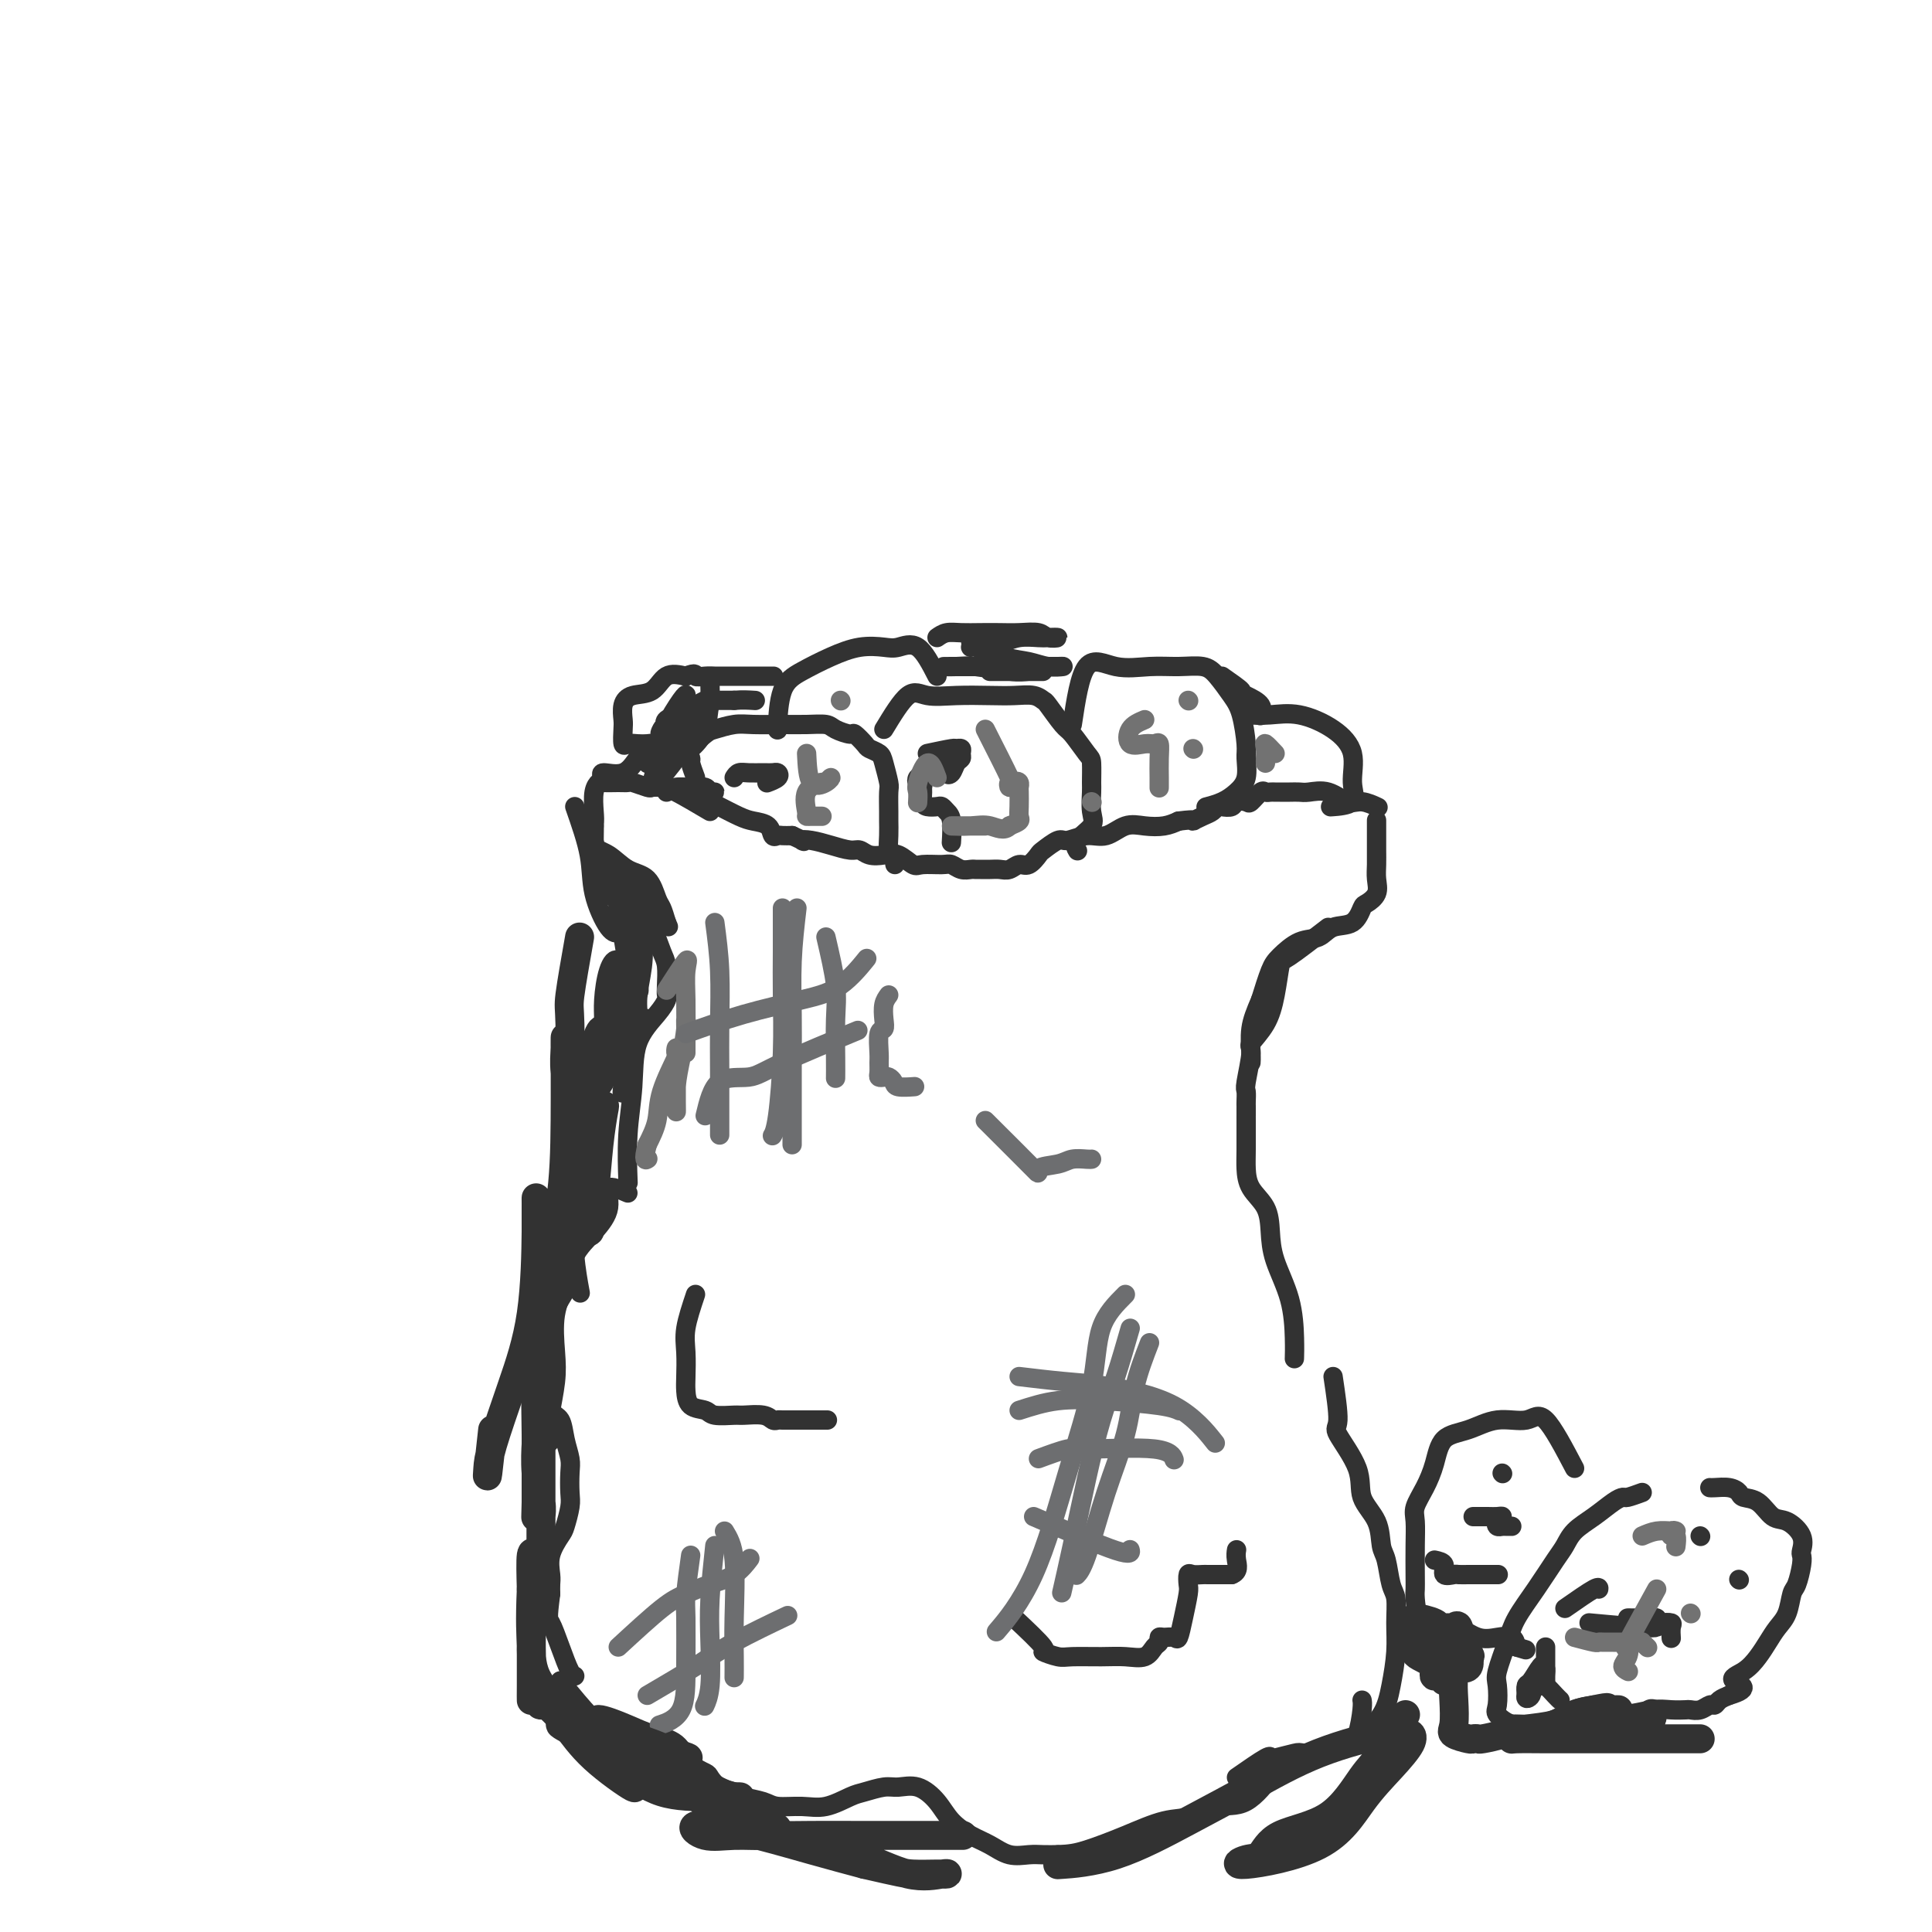 <svg viewBox='0 0 400 400' version='1.1' xmlns='http://www.w3.org/2000/svg' xmlns:xlink='http://www.w3.org/1999/xlink'><g fill='none' stroke='rgb(50,50,50)' stroke-width='4' stroke-linecap='round' stroke-linejoin='round'><path d='M138,164c0.591,-0.431 1.182,-0.862 2,-1c0.818,-0.138 1.862,0.015 3,0c1.138,-0.015 2.371,-0.200 3,0c0.629,0.200 0.656,0.786 1,1c0.344,0.214 1.006,0.058 1,0c-0.006,-0.058 -0.681,-0.017 -1,0c-0.319,0.017 -0.282,0.012 -1,0c-0.718,-0.012 -2.192,-0.029 -3,0c-0.808,0.029 -0.950,0.106 -1,0c-0.050,-0.106 -0.009,-0.393 1,0c1.009,0.393 2.985,1.466 4,2c1.015,0.534 1.070,0.529 2,1c0.930,0.471 2.736,1.419 4,2c1.264,0.581 1.987,0.797 3,1c1.013,0.203 2.316,0.394 3,1c0.684,0.606 0.750,1.626 1,2c0.250,0.374 0.683,0.101 1,0c0.317,-0.101 0.519,-0.029 1,0c0.481,0.029 1.240,0.014 2,0'/><path d='M164,173c3.630,1.630 2.204,1.206 2,1c-0.204,-0.206 0.812,-0.195 2,0c1.188,0.195 2.548,0.575 4,1c1.452,0.425 2.996,0.897 4,1c1.004,0.103 1.466,-0.161 2,0c0.534,0.161 1.138,0.747 2,1c0.862,0.253 1.982,0.173 3,0c1.018,-0.173 1.935,-0.440 3,0c1.065,0.440 2.277,1.586 3,2c0.723,0.414 0.957,0.097 2,0c1.043,-0.097 2.896,0.027 4,0c1.104,-0.027 1.461,-0.203 2,0c0.539,0.203 1.261,0.787 2,1c0.739,0.213 1.496,0.057 2,0c0.504,-0.057 0.754,-0.014 1,0c0.246,0.014 0.489,-0.001 1,0c0.511,0.001 1.291,0.016 2,0c0.709,-0.016 1.346,-0.064 2,0c0.654,0.064 1.325,0.240 2,0c0.675,-0.240 1.354,-0.895 2,-1c0.646,-0.105 1.260,0.341 2,0c0.740,-0.341 1.608,-1.469 2,-2c0.392,-0.531 0.309,-0.466 1,-1c0.691,-0.534 2.155,-1.667 3,-2c0.845,-0.333 1.072,0.135 2,0c0.928,-0.135 2.559,-0.873 4,-1c1.441,-0.127 2.693,0.355 4,0c1.307,-0.355 2.670,-1.549 4,-2c1.330,-0.451 2.627,-0.160 4,0c1.373,0.160 2.821,0.189 4,0c1.179,-0.189 2.090,-0.594 3,-1'/><path d='M244,170c4.454,-0.570 3.090,0.005 3,0c-0.090,-0.005 1.093,-0.589 2,-1c0.907,-0.411 1.537,-0.650 2,-1c0.463,-0.350 0.758,-0.812 1,-1c0.242,-0.188 0.431,-0.101 1,0c0.569,0.101 1.518,0.216 2,0c0.482,-0.216 0.496,-0.762 1,-1c0.504,-0.238 1.497,-0.169 2,0c0.503,0.169 0.516,0.438 1,0c0.484,-0.438 1.438,-1.581 2,-2c0.562,-0.419 0.731,-0.112 1,0c0.269,0.112 0.639,0.030 1,0c0.361,-0.030 0.714,-0.007 1,0c0.286,0.007 0.505,-0.000 1,0c0.495,0.000 1.266,0.008 2,0c0.734,-0.008 1.431,-0.031 2,0c0.569,0.031 1.011,0.117 2,0c0.989,-0.117 2.525,-0.437 4,0c1.475,0.437 2.890,1.633 4,2c1.110,0.367 1.914,-0.093 3,0c1.086,0.093 2.453,0.741 3,1c0.547,0.259 0.273,0.130 0,0'/><path d='M147,168c-2.678,-1.580 -5.355,-3.159 -7,-4c-1.645,-0.841 -2.257,-0.943 -3,-1c-0.743,-0.057 -1.615,-0.068 -2,0c-0.385,0.068 -0.282,0.215 -1,0c-0.718,-0.215 -2.258,-0.791 -3,-1c-0.742,-0.209 -0.686,-0.052 -1,0c-0.314,0.052 -0.998,-0.001 -2,0c-1.002,0.001 -2.320,0.057 -3,0c-0.680,-0.057 -0.720,-0.226 -1,0c-0.280,0.226 -0.799,0.846 -1,2c-0.201,1.154 -0.085,2.841 0,4c0.085,1.159 0.137,1.789 0,3c-0.137,1.211 -0.465,3.004 0,4c0.465,0.996 1.721,1.197 3,2c1.279,0.803 2.580,2.210 4,3c1.420,0.790 2.958,0.964 4,2c1.042,1.036 1.588,2.933 2,4c0.412,1.067 0.689,1.305 1,2c0.311,0.695 0.655,1.848 1,3'/><path d='M138,191c0.667,1.500 0.333,0.750 0,0'/><path d='M126,181c1.005,0.508 2.010,1.016 3,2c0.990,0.984 1.964,2.445 3,4c1.036,1.555 2.134,3.205 3,5c0.866,1.795 1.501,3.737 2,5c0.499,1.263 0.862,1.848 1,3c0.138,1.152 0.051,2.870 0,4c-0.051,1.130 -0.065,1.670 0,2c0.065,0.330 0.210,0.449 0,1c-0.210,0.551 -0.774,1.532 -2,3c-1.226,1.468 -3.113,3.421 -4,6c-0.887,2.579 -0.774,5.784 -1,9c-0.226,3.216 -0.792,6.443 -1,10c-0.208,3.557 -0.060,7.445 0,9c0.060,1.555 0.030,0.778 0,0'/><path d='M285,179c-0.000,-4.072 -0.001,-8.144 0,-9c0.001,-0.856 0.002,1.503 0,3c-0.002,1.497 -0.007,2.132 0,3c0.007,0.868 0.027,1.971 0,3c-0.027,1.029 -0.102,1.985 0,3c0.102,1.015 0.382,2.088 0,3c-0.382,0.912 -1.427,1.663 -2,2c-0.573,0.337 -0.673,0.259 -1,1c-0.327,0.741 -0.882,2.299 -2,3c-1.118,0.701 -2.799,0.545 -4,1c-1.201,0.455 -1.921,1.523 -3,2c-1.079,0.477 -2.516,0.365 -4,1c-1.484,0.635 -3.015,2.017 -4,3c-0.985,0.983 -1.424,1.567 -2,3c-0.576,1.433 -1.288,3.717 -2,6'/><path d='M261,207c-1.072,2.480 -1.751,4.180 -2,6c-0.249,1.820 -0.067,3.759 0,5c0.067,1.241 0.019,1.783 0,2c-0.019,0.217 -0.010,0.108 0,0'/><path d='M275,192c-3.175,2.451 -6.351,4.902 -8,6c-1.649,1.098 -1.772,0.842 -2,2c-0.228,1.158 -0.562,3.729 -1,6c-0.438,2.271 -0.979,4.243 -2,6c-1.021,1.757 -2.522,3.301 -3,4c-0.478,0.699 0.068,0.555 0,2c-0.068,1.445 -0.750,4.481 -1,6c-0.250,1.519 -0.067,1.521 0,2c0.067,0.479 0.018,1.433 0,2c-0.018,0.567 -0.005,0.746 0,1c0.005,0.254 0.001,0.584 0,1c-0.001,0.416 0.001,0.918 0,1c-0.001,0.082 -0.004,-0.258 0,1c0.004,1.258 0.015,4.113 0,6c-0.015,1.887 -0.056,2.805 0,4c0.056,1.195 0.207,2.665 1,4c0.793,1.335 2.226,2.534 3,4c0.774,1.466 0.887,3.199 1,5c0.113,1.801 0.226,3.670 1,6c0.774,2.330 2.207,5.119 3,8c0.793,2.881 0.944,5.853 1,8c0.056,2.147 0.016,3.471 0,4c-0.016,0.529 -0.008,0.265 0,0'/><path d='M130,247c-1.750,-0.755 -3.501,-1.511 -4,-1c-0.499,0.511 0.253,2.288 0,4c-0.253,1.712 -1.512,3.359 -3,5c-1.488,1.641 -3.207,3.274 -4,5c-0.793,1.726 -0.661,3.544 -1,5c-0.339,1.456 -1.149,2.551 -2,4c-0.851,1.449 -1.745,3.253 -2,5c-0.255,1.747 0.127,3.439 0,5c-0.127,1.561 -0.764,2.993 -1,4c-0.236,1.007 -0.070,1.591 0,2c0.070,0.409 0.046,0.643 0,1c-0.046,0.357 -0.114,0.837 0,2c0.114,1.163 0.409,3.009 1,4c0.591,0.991 1.479,1.126 2,2c0.521,0.874 0.676,2.487 1,4c0.324,1.513 0.815,2.927 1,4c0.185,1.073 0.062,1.805 0,3c-0.062,1.195 -0.063,2.854 0,4c0.063,1.146 0.189,1.781 0,3c-0.189,1.219 -0.692,3.022 -1,4c-0.308,0.978 -0.422,1.129 -1,2c-0.578,0.871 -1.619,2.460 -2,4c-0.381,1.540 -0.103,3.030 0,4c0.103,0.970 0.029,1.420 0,2c-0.029,0.580 -0.015,1.290 0,2'/><path d='M114,330c-0.712,5.464 -0.492,5.124 0,6c0.492,0.876 1.256,2.967 2,5c0.744,2.033 1.470,4.009 2,5c0.530,0.991 0.866,0.997 1,1c0.134,0.003 0.067,0.001 0,0'/><path d='M116,348c2.460,3.005 4.921,6.011 6,7c1.079,0.989 0.777,-0.037 2,0c1.223,0.037 3.970,1.138 6,2c2.030,0.862 3.341,1.487 5,2c1.659,0.513 3.665,0.915 5,2c1.335,1.085 2.000,2.854 3,4c1.000,1.146 2.335,1.669 3,2c0.665,0.331 0.661,0.470 1,1c0.339,0.530 1.023,1.452 2,2c0.977,0.548 2.249,0.721 3,1c0.751,0.279 0.982,0.665 2,1c1.018,0.335 2.822,0.619 4,1c1.178,0.381 1.731,0.860 3,1c1.269,0.140 3.253,-0.057 5,0c1.747,0.057 3.257,0.370 5,0c1.743,-0.370 3.718,-1.422 5,-2c1.282,-0.578 1.869,-0.683 3,-1c1.131,-0.317 2.805,-0.847 4,-1c1.195,-0.153 1.912,0.070 3,0c1.088,-0.070 2.549,-0.434 4,0c1.451,0.434 2.894,1.665 4,3c1.106,1.335 1.874,2.774 3,4c1.126,1.226 2.608,2.237 4,3c1.392,0.763 2.693,1.276 4,2c1.307,0.724 2.618,1.658 4,2c1.382,0.342 2.834,0.092 4,0c1.166,-0.092 2.048,-0.026 3,0c0.952,0.026 1.976,0.013 3,0'/><path d='M219,384c2.529,-0.091 3.851,-0.320 6,-1c2.149,-0.680 5.126,-1.813 8,-3c2.874,-1.187 5.647,-2.428 8,-3c2.353,-0.572 4.288,-0.477 6,-1c1.712,-0.523 3.201,-1.666 5,-2c1.799,-0.334 3.907,0.141 6,-1c2.093,-1.141 4.169,-3.897 5,-5c0.831,-1.103 0.415,-0.551 0,0'/><path d='M276,285c0.542,3.636 1.084,7.272 1,9c-0.084,1.728 -0.794,1.548 0,3c0.794,1.452 3.091,4.536 4,7c0.909,2.464 0.428,4.309 1,6c0.572,1.691 2.195,3.227 3,5c0.805,1.773 0.790,3.782 1,5c0.210,1.218 0.646,1.646 1,3c0.354,1.354 0.628,3.634 1,5c0.372,1.366 0.842,1.817 1,3c0.158,1.183 0.005,3.098 0,5c-0.005,1.902 0.139,3.792 0,6c-0.139,2.208 -0.559,4.735 -1,7c-0.441,2.265 -0.902,4.267 -2,6c-1.098,1.733 -2.834,3.197 -4,4c-1.166,0.803 -1.762,0.944 -2,1c-0.238,0.056 -0.119,0.028 0,0'/><path d='M340,309c-1.191,0.434 -2.381,0.867 -3,1c-0.619,0.133 -0.666,-0.036 -1,0c-0.334,0.036 -0.956,0.275 -2,1c-1.044,0.725 -2.512,1.935 -4,3c-1.488,1.065 -2.997,1.985 -4,3c-1.003,1.015 -1.500,2.124 -2,3c-0.500,0.876 -1.003,1.520 -2,3c-0.997,1.480 -2.488,3.798 -4,6c-1.512,2.202 -3.046,4.288 -4,6c-0.954,1.712 -1.330,3.049 -2,5c-0.670,1.951 -1.635,4.516 -2,6c-0.365,1.484 -0.129,1.886 0,3c0.129,1.114 0.153,2.939 0,4c-0.153,1.061 -0.482,1.358 0,2c0.482,0.642 1.775,1.628 3,2c1.225,0.372 2.380,0.129 4,0c1.620,-0.129 3.703,-0.143 5,0c1.297,0.143 1.806,0.445 3,0c1.194,-0.445 3.073,-1.636 5,-2c1.927,-0.364 3.902,0.098 6,0c2.098,-0.098 4.319,-0.757 6,-1c1.681,-0.243 2.821,-0.069 4,0c1.179,0.069 2.396,0.033 3,0c0.604,-0.033 0.595,-0.064 1,0c0.405,0.064 1.225,0.224 2,0c0.775,-0.224 1.507,-0.833 2,-1c0.493,-0.167 0.748,0.109 1,0c0.252,-0.109 0.501,-0.603 1,-1c0.499,-0.397 1.250,-0.699 2,-1'/><path d='M358,351c5.252,-1.525 1.882,-2.337 1,-3c-0.882,-0.663 0.723,-1.176 2,-2c1.277,-0.824 2.226,-1.958 3,-3c0.774,-1.042 1.373,-1.992 2,-3c0.627,-1.008 1.282,-2.073 2,-3c0.718,-0.927 1.499,-1.716 2,-3c0.501,-1.284 0.722,-3.064 1,-4c0.278,-0.936 0.613,-1.030 1,-2c0.387,-0.970 0.827,-2.817 1,-4c0.173,-1.183 0.080,-1.701 0,-2c-0.080,-0.299 -0.145,-0.378 0,-1c0.145,-0.622 0.501,-1.788 0,-3c-0.501,-1.212 -1.860,-2.471 -3,-3c-1.140,-0.529 -2.062,-0.328 -3,-1c-0.938,-0.672 -1.894,-2.219 -3,-3c-1.106,-0.781 -2.363,-0.798 -3,-1c-0.637,-0.202 -0.654,-0.590 -1,-1c-0.346,-0.410 -1.021,-0.842 -2,-1c-0.979,-0.158 -2.264,-0.043 -3,0c-0.736,0.043 -0.925,0.012 -1,0c-0.075,-0.012 -0.038,-0.006 0,0'/><path d='M326,304c-2.226,-4.241 -4.452,-8.481 -6,-10c-1.548,-1.519 -2.417,-0.315 -4,0c-1.583,0.315 -3.880,-0.258 -6,0c-2.120,0.258 -4.064,1.346 -6,2c-1.936,0.654 -3.864,0.873 -5,2c-1.136,1.127 -1.481,3.163 -2,5c-0.519,1.837 -1.211,3.475 -2,5c-0.789,1.525 -1.675,2.937 -2,4c-0.325,1.063 -0.087,1.777 0,3c0.087,1.223 0.025,2.955 0,5c-0.025,2.045 -0.012,4.403 0,6c0.012,1.597 0.024,2.432 0,3c-0.024,0.568 -0.083,0.868 0,2c0.083,1.132 0.307,3.095 1,4c0.693,0.905 1.854,0.751 3,1c1.146,0.249 2.275,0.903 3,1c0.725,0.097 1.045,-0.361 2,0c0.955,0.361 2.545,1.540 4,2c1.455,0.460 2.776,0.201 4,0c1.224,-0.201 2.350,-0.343 3,0c0.650,0.343 0.825,1.172 1,2'/><path d='M314,341c3.333,1.000 1.667,0.500 0,0'/><path d='M324,333c2.422,-1.689 4.844,-3.378 6,-4c1.156,-0.622 1.044,-0.178 1,0c-0.044,0.178 -0.022,0.089 0,0'/><path d='M329,336c5.497,0.506 10.993,1.011 13,1c2.007,-0.011 0.523,-0.539 0,-1c-0.523,-0.461 -0.085,-0.856 0,-1c0.085,-0.144 -0.182,-0.039 -1,0c-0.818,0.039 -2.188,0.010 -3,0c-0.812,-0.010 -1.065,-0.003 -1,0c0.065,0.003 0.447,0.001 1,0c0.553,-0.001 1.276,-0.000 2,0'/><path d='M340,335c-0.206,-0.293 0.278,-0.027 1,0c0.722,0.027 1.682,-0.187 2,0c0.318,0.187 -0.006,0.776 0,1c0.006,0.224 0.341,0.085 1,0c0.659,-0.085 1.640,-0.116 2,0c0.360,0.116 0.097,0.377 0,1c-0.097,0.623 -0.028,1.606 0,2c0.028,0.394 0.014,0.197 0,0'/><path d='M320,346c0.000,0.997 0.000,1.994 0,2c-0.000,0.006 -0.000,-0.980 0,-2c0.000,-1.020 0.000,-2.075 0,-3c-0.000,-0.925 -0.000,-1.721 0,-2c0.000,-0.279 0.000,-0.039 0,1c-0.000,1.039 -0.000,2.879 0,4c0.000,1.121 0.001,1.523 0,2c-0.001,0.477 -0.002,1.029 0,1c0.002,-0.029 0.008,-0.638 0,-1c-0.008,-0.362 -0.030,-0.477 0,-1c0.030,-0.523 0.113,-1.455 0,-2c-0.113,-0.545 -0.422,-0.703 -1,0c-0.578,0.703 -1.425,2.266 -2,3c-0.575,0.734 -0.879,0.638 -1,1c-0.121,0.362 -0.061,1.181 0,2'/><path d='M316,351c-0.380,1.049 0.671,0.672 1,0c0.329,-0.672 -0.063,-1.638 0,-2c0.063,-0.362 0.581,-0.122 1,0c0.419,0.122 0.739,0.124 1,0c0.261,-0.124 0.462,-0.373 1,0c0.538,0.373 1.414,1.370 2,2c0.586,0.630 0.882,0.894 1,1c0.118,0.106 0.059,0.053 0,0'/><path d='M297,323c0.902,0.196 1.804,0.392 2,1c0.196,0.608 -0.313,1.627 0,2c0.313,0.373 1.448,0.100 2,0c0.552,-0.100 0.522,-0.027 1,0c0.478,0.027 1.466,0.007 2,0c0.534,-0.007 0.616,-0.002 1,0c0.384,0.002 1.071,0.001 1,0c-0.071,-0.001 -0.901,-0.000 -1,0c-0.099,0.000 0.534,0.000 1,0c0.466,-0.000 0.764,-0.000 1,0c0.236,0.000 0.410,0.000 1,0c0.590,-0.000 1.597,-0.000 2,0c0.403,0.000 0.201,0.000 0,0'/><path d='M311,305c0.000,0.000 0.100,0.100 0.1,0.1'/><path d='M305,314c1.079,-0.006 2.159,-0.012 3,0c0.841,0.012 1.444,0.042 2,0c0.556,-0.042 1.066,-0.155 1,0c-0.066,0.155 -0.708,0.577 -1,1c-0.292,0.423 -0.236,0.845 0,1c0.236,0.155 0.651,0.041 1,0c0.349,-0.041 0.632,-0.011 1,0c0.368,0.011 0.819,0.003 1,0c0.181,-0.003 0.090,-0.002 0,0'/><path d='M352,318c0.000,0.000 0.100,0.100 0.1,0.1'/><path d='M360,327c0.000,0.000 0.100,0.100 0.1,0.1'/><path d='M144,161c-0.445,-1.193 -0.889,-2.385 -1,-3c-0.111,-0.615 0.112,-0.652 0,-1c-0.112,-0.348 -0.560,-1.007 0,-2c0.560,-0.993 2.126,-2.319 3,-3c0.874,-0.681 1.054,-0.718 2,-1c0.946,-0.282 2.656,-0.808 4,-1c1.344,-0.192 2.323,-0.049 4,0c1.677,0.049 4.054,0.003 6,0c1.946,-0.003 3.462,0.036 5,0c1.538,-0.036 3.099,-0.146 4,0c0.901,0.146 1.144,0.550 2,1c0.856,0.450 2.327,0.946 3,1c0.673,0.054 0.547,-0.336 1,0c0.453,0.336 1.484,1.396 2,2c0.516,0.604 0.516,0.750 1,1c0.484,0.250 1.450,0.602 2,1c0.550,0.398 0.683,0.840 1,2c0.317,1.160 0.817,3.037 1,4c0.183,0.963 0.048,1.011 0,2c-0.048,0.989 -0.010,2.920 0,4c0.010,1.080 -0.008,1.310 0,2c0.008,0.690 0.041,1.840 0,3c-0.041,1.160 -0.154,2.332 0,3c0.154,0.668 0.577,0.834 1,1'/><path d='M185,177c0.500,3.500 0.250,1.750 0,0'/><path d='M183,151c1.794,-2.958 3.589,-5.917 5,-7c1.411,-1.083 2.440,-0.291 4,0c1.560,0.291 3.651,0.082 6,0c2.349,-0.082 4.956,-0.036 7,0c2.044,0.036 3.524,0.062 5,0c1.476,-0.062 2.946,-0.213 4,0c1.054,0.213 1.690,0.789 2,1c0.310,0.211 0.293,0.057 1,1c0.707,0.943 2.137,2.985 3,4c0.863,1.015 1.160,1.004 2,2c0.840,0.996 2.224,2.997 3,4c0.776,1.003 0.943,1.006 1,2c0.057,0.994 0.004,2.980 0,4c-0.004,1.020 0.041,1.076 0,2c-0.041,0.924 -0.168,2.717 0,4c0.168,1.283 0.633,2.055 0,3c-0.633,0.945 -2.363,2.062 -3,3c-0.637,0.938 -0.182,1.697 0,2c0.182,0.303 0.091,0.152 0,0'/><path d='M222,150c0.762,-5.072 1.523,-10.145 3,-12c1.477,-1.855 3.669,-0.493 6,0c2.331,0.493 4.802,0.116 7,0c2.198,-0.116 4.122,0.027 6,0c1.878,-0.027 3.708,-0.225 5,0c1.292,0.225 2.044,0.874 3,2c0.956,1.126 2.114,2.731 3,4c0.886,1.269 1.500,2.202 2,4c0.500,1.798 0.886,4.460 1,6c0.114,1.540 -0.043,1.957 0,3c0.043,1.043 0.288,2.710 0,4c-0.288,1.290 -1.108,2.201 -2,3c-0.892,0.799 -1.856,1.484 -3,2c-1.144,0.516 -2.470,0.862 -3,1c-0.530,0.138 -0.265,0.069 0,0'/><path d='M134,158c0.000,0.000 0.100,0.100 0.1,0.1'/><path d='M258,148c1.613,0.061 3.226,0.123 5,0c1.774,-0.123 3.709,-0.429 6,0c2.291,0.429 4.939,1.593 7,3c2.061,1.407 3.536,3.057 4,5c0.464,1.943 -0.082,4.181 0,6c0.082,1.819 0.791,3.221 0,4c-0.791,0.779 -3.083,0.937 -4,1c-0.917,0.063 -0.458,0.032 0,0'/><path d='M194,140c-1.298,-2.533 -2.596,-5.066 -4,-6c-1.404,-0.934 -2.913,-0.269 -4,0c-1.087,0.269 -1.752,0.143 -3,0c-1.248,-0.143 -3.081,-0.304 -5,0c-1.919,0.304 -3.926,1.073 -6,2c-2.074,0.927 -4.216,2.014 -6,3c-1.784,0.986 -3.210,1.873 -4,4c-0.790,2.127 -0.943,5.496 -1,7c-0.057,1.504 -0.016,1.144 0,1c0.016,-0.144 0.008,-0.072 0,0'/><path d='M125,161c-0.376,-0.500 -0.751,-0.999 0,-1c0.751,-0.001 2.630,0.497 4,0c1.370,-0.497 2.232,-1.989 3,-3c0.768,-1.011 1.443,-1.539 2,-2c0.557,-0.461 0.997,-0.853 1,-1c0.003,-0.147 -0.430,-0.049 -1,0c-0.570,0.049 -1.277,0.050 -2,0c-0.723,-0.050 -1.463,-0.152 -2,0c-0.537,0.152 -0.872,0.559 -1,0c-0.128,-0.559 -0.050,-2.084 0,-3c0.050,-0.916 0.070,-1.223 0,-2c-0.070,-0.777 -0.232,-2.023 0,-3c0.232,-0.977 0.856,-1.685 2,-2c1.144,-0.315 2.808,-0.239 4,-1c1.192,-0.761 1.912,-2.360 3,-3c1.088,-0.640 2.544,-0.320 4,0'/><path d='M142,140c2.374,-0.928 1.810,-0.249 2,0c0.190,0.249 1.136,0.067 2,0c0.864,-0.067 1.646,-0.018 2,0c0.354,0.018 0.280,0.005 1,0c0.720,-0.005 2.234,-0.001 3,0c0.766,0.001 0.785,0.000 1,0c0.215,-0.000 0.625,-0.000 1,0c0.375,0.000 0.714,0.000 1,0c0.286,-0.000 0.520,-0.000 1,0c0.480,0.000 1.206,0.000 2,0c0.794,-0.000 1.655,-0.000 2,0c0.345,0.000 0.172,0.000 0,0'/><path d='M147,142c0.056,1.486 0.111,2.971 -1,4c-1.111,1.029 -3.389,1.600 -5,2c-1.611,0.400 -2.555,0.629 -3,1c-0.445,0.371 -0.393,0.885 0,1c0.393,0.115 1.125,-0.168 2,0c0.875,0.168 1.893,0.786 3,0c1.107,-0.786 2.304,-2.978 3,-4c0.696,-1.022 0.891,-0.874 1,-1c0.109,-0.126 0.131,-0.525 -1,0c-1.131,0.525 -3.417,1.974 -5,3c-1.583,1.026 -2.464,1.627 -3,2c-0.536,0.373 -0.728,0.516 -1,1c-0.272,0.484 -0.625,1.309 0,1c0.625,-0.309 2.230,-1.753 3,-3c0.770,-1.247 0.707,-2.297 1,-3c0.293,-0.703 0.941,-1.058 1,-1c0.059,0.058 -0.470,0.529 -1,1'/><path d='M141,146c-0.216,0.206 -2.257,2.722 -3,4c-0.743,1.278 -0.189,1.320 0,2c0.189,0.680 0.013,1.999 0,2c-0.013,0.001 0.137,-1.316 0,-2c-0.137,-0.684 -0.560,-0.737 0,-2c0.560,-1.263 2.102,-3.737 3,-5c0.898,-1.263 1.151,-1.315 1,-1c-0.151,0.315 -0.706,0.998 -1,2c-0.294,1.002 -0.328,2.322 -1,4c-0.672,1.678 -1.984,3.715 -3,6c-1.016,2.285 -1.737,4.818 -2,6c-0.263,1.182 -0.067,1.012 0,1c0.067,-0.012 0.004,0.132 1,-1c0.996,-1.132 3.052,-3.540 4,-5c0.948,-1.460 0.790,-1.971 1,-3c0.210,-1.029 0.789,-2.574 1,-3c0.211,-0.426 0.053,0.268 0,1c-0.053,0.732 -0.002,1.503 0,2c0.002,0.497 -0.045,0.722 0,1c0.045,0.278 0.182,0.610 1,0c0.818,-0.610 2.316,-2.164 3,-4c0.684,-1.836 0.555,-3.956 1,-5c0.445,-1.044 1.466,-1.012 2,-1c0.534,0.012 0.581,0.003 1,0c0.419,-0.003 1.209,-0.002 2,0'/><path d='M152,145c1.667,-0.156 3.333,-0.044 4,0c0.667,0.044 0.333,0.022 0,0'/><path d='M194,132c0.601,-0.422 1.202,-0.845 2,-1c0.798,-0.155 1.793,-0.043 3,0c1.207,0.043 2.626,0.015 4,0c1.374,-0.015 2.703,-0.018 4,0c1.297,0.018 2.562,0.057 4,0c1.438,-0.057 3.050,-0.211 4,0c0.950,0.211 1.237,0.788 2,1c0.763,0.212 2.002,0.061 2,0c-0.002,-0.061 -1.244,-0.030 -2,0c-0.756,0.030 -1.026,0.059 -2,0c-0.974,-0.059 -2.653,-0.208 -4,0c-1.347,0.208 -2.362,0.772 -4,1c-1.638,0.228 -3.899,0.121 -5,0c-1.101,-0.121 -1.043,-0.254 -1,0c0.043,0.254 0.072,0.895 0,1c-0.072,0.105 -0.246,-0.326 1,0c1.246,0.326 3.912,1.408 6,2c2.088,0.592 3.600,0.695 5,1c1.400,0.305 2.689,0.814 4,1c1.311,0.186 2.644,0.050 3,0c0.356,-0.050 -0.265,-0.013 -1,0c-0.735,0.013 -1.584,0.004 -3,0c-1.416,-0.004 -3.400,-0.001 -6,0c-2.600,0.001 -5.815,0.000 -8,0c-2.185,-0.000 -3.338,-0.000 -4,0c-0.662,0.000 -0.831,0.000 -1,0'/><path d='M197,138c-3.476,0.016 -0.666,0.057 1,0c1.666,-0.057 2.188,-0.211 4,0c1.812,0.211 4.913,0.789 7,1c2.087,0.211 3.159,0.057 4,0c0.841,-0.057 1.450,-0.015 2,0c0.550,0.015 1.041,0.004 1,0c-0.041,-0.004 -0.612,-0.001 -1,0c-0.388,0.001 -0.592,0.000 -2,0c-1.408,-0.000 -4.020,-0.000 -5,0c-0.980,0.000 -0.329,0.000 -1,0c-0.671,-0.000 -2.664,-0.000 -2,0c0.664,0.000 3.987,0.000 6,0c2.013,-0.000 2.718,-0.000 3,0c0.282,0.000 0.141,0.000 0,0'/><path d='M253,140c1.840,1.286 3.680,2.573 4,3c0.320,0.427 -0.881,-0.004 -1,0c-0.119,0.004 0.844,0.444 2,1c1.156,0.556 2.503,1.226 3,2c0.497,0.774 0.142,1.650 0,2c-0.142,0.350 -0.071,0.175 0,0'/><path d='M256,368c2.422,-1.683 4.845,-3.365 6,-4c1.155,-0.635 1.043,-0.221 1,0c-0.043,0.221 -0.016,0.249 1,0c1.016,-0.249 3.021,-0.774 4,-1c0.979,-0.226 0.931,-0.154 2,0c1.069,0.154 3.253,0.392 5,0c1.747,-0.392 3.057,-1.412 4,-2c0.943,-0.588 1.521,-0.745 2,-2c0.479,-1.255 0.860,-3.607 1,-5c0.140,-1.393 0.040,-1.827 0,-2c-0.040,-0.173 -0.020,-0.087 0,0'/><path d='M210,335c2.613,2.453 5.226,4.906 6,6c0.774,1.094 -0.293,0.829 0,1c0.293,0.171 1.944,0.780 3,1c1.056,0.220 1.515,0.052 3,0c1.485,-0.052 3.995,0.011 6,0c2.005,-0.011 3.503,-0.098 5,0c1.497,0.098 2.991,0.380 4,0c1.009,-0.380 1.531,-1.423 2,-2c0.469,-0.577 0.885,-0.688 1,-1c0.115,-0.312 -0.072,-0.826 0,-1c0.072,-0.174 0.401,-0.008 1,0c0.599,0.008 1.467,-0.143 2,0c0.533,0.143 0.731,0.581 1,0c0.269,-0.581 0.610,-2.180 1,-4c0.390,-1.820 0.830,-3.861 1,-5c0.170,-1.139 0.072,-1.377 0,-2c-0.072,-0.623 -0.117,-1.631 0,-2c0.117,-0.369 0.398,-0.099 1,0c0.602,0.099 1.526,0.026 2,0c0.474,-0.026 0.498,-0.007 1,0c0.502,0.007 1.481,0.002 2,0c0.519,-0.002 0.577,-0.001 1,0c0.423,0.001 1.212,0.000 2,0'/><path d='M255,326c1.619,-0.560 1.167,-1.958 1,-3c-0.167,-1.042 -0.048,-1.726 0,-2c0.048,-0.274 0.024,-0.137 0,0'/><path d='M144,268c-0.845,2.526 -1.689,5.051 -2,7c-0.311,1.949 -0.087,3.320 0,5c0.087,1.680 0.037,3.669 0,5c-0.037,1.331 -0.063,2.003 0,3c0.063,0.997 0.213,2.320 1,3c0.787,0.680 2.210,0.717 3,1c0.790,0.283 0.947,0.812 2,1c1.053,0.188 3.004,0.036 4,0c0.996,-0.036 1.039,0.043 2,0c0.961,-0.043 2.841,-0.208 4,0c1.159,0.208 1.597,0.788 2,1c0.403,0.212 0.770,0.057 1,0c0.230,-0.057 0.321,-0.015 1,0c0.679,0.015 1.945,0.004 3,0c1.055,-0.004 1.899,-0.001 3,0c1.101,0.001 2.457,0.000 3,0c0.543,-0.000 0.271,-0.000 0,0'/><path d='M192,156c2.031,-0.429 4.062,-0.858 5,-1c0.938,-0.142 0.784,0.002 1,0c0.216,-0.002 0.801,-0.151 1,0c0.199,0.151 0.011,0.603 0,1c-0.011,0.397 0.156,0.740 0,1c-0.156,0.260 -0.633,0.437 -1,1c-0.367,0.563 -0.624,1.512 -1,2c-0.376,0.488 -0.870,0.516 -1,0c-0.130,-0.516 0.106,-1.576 0,-2c-0.106,-0.424 -0.553,-0.212 -1,0'/><path d='M195,158c-0.736,0.184 -0.576,0.144 -1,0c-0.424,-0.144 -1.430,-0.393 -2,0c-0.570,0.393 -0.703,1.429 -1,2c-0.297,0.571 -0.759,0.677 -1,1c-0.241,0.323 -0.261,0.864 0,1c0.261,0.136 0.804,-0.132 1,0c0.196,0.132 0.045,0.662 0,1c-0.045,0.338 0.015,0.482 0,1c-0.015,0.518 -0.106,1.410 0,2c0.106,0.590 0.411,0.880 1,1c0.589,0.120 1.464,0.071 2,0c0.536,-0.071 0.732,-0.166 1,0c0.268,0.166 0.608,0.591 1,1c0.392,0.409 0.836,0.802 1,2c0.164,1.198 0.047,3.199 0,4c-0.047,0.801 -0.023,0.400 0,0'/><path d='M152,161c0.273,-0.423 0.546,-0.846 1,-1c0.454,-0.154 1.090,-0.038 2,0c0.910,0.038 2.093,-0.000 3,0c0.907,0.000 1.539,0.039 2,0c0.461,-0.039 0.753,-0.155 1,0c0.247,0.155 0.451,0.580 0,1c-0.451,0.420 -1.557,0.834 -2,1c-0.443,0.166 -0.221,0.083 0,0'/></g>
<g fill='none' stroke='rgb(114,114,114)' stroke-width='4' stroke-linecap='round' stroke-linejoin='round'><path d='M204,151c2.107,4.151 4.215,8.302 5,10c0.785,1.698 0.249,0.942 0,1c-0.249,0.058 -0.210,0.931 0,1c0.210,0.069 0.592,-0.666 1,-1c0.408,-0.334 0.841,-0.269 1,0c0.159,0.269 0.044,0.740 0,1c-0.044,0.260 -0.017,0.307 0,1c0.017,0.693 0.025,2.031 0,3c-0.025,0.969 -0.084,1.569 0,2c0.084,0.431 0.310,0.695 0,1c-0.310,0.305 -1.155,0.653 -2,1'/><path d='M209,171c-1.045,1.238 -2.656,0.332 -4,0c-1.344,-0.332 -2.420,-0.089 -4,0c-1.580,0.089 -3.663,0.024 -4,0c-0.337,-0.024 1.073,-0.006 2,0c0.927,0.006 1.372,0.002 2,0c0.628,-0.002 1.438,-0.000 2,0c0.562,0.000 0.875,0.000 1,0c0.125,-0.000 0.063,-0.000 0,0'/><path d='M194,161c-0.619,-1.676 -1.238,-3.352 -2,-3c-0.762,0.352 -1.668,2.734 -2,4c-0.332,1.266 -0.089,1.418 0,2c0.089,0.582 0.026,1.595 0,2c-0.026,0.405 -0.013,0.203 0,0'/><path d='M326,339c1.593,0.423 3.186,0.845 4,1c0.814,0.155 0.848,0.041 1,0c0.152,-0.041 0.422,-0.011 1,0c0.578,0.011 1.464,0.003 2,0c0.536,-0.003 0.721,-0.001 1,0c0.279,0.001 0.652,0.000 1,0c0.348,-0.000 0.671,-0.000 1,0c0.329,0.000 0.665,0.000 1,0'/><path d='M338,340c2.250,0.095 1.875,-0.167 2,0c0.125,0.167 0.750,0.762 1,1c0.250,0.238 0.125,0.119 0,0'/><path d='M343,329c-2.526,4.582 -5.051,9.165 -6,11c-0.949,1.835 -0.321,0.923 0,1c0.321,0.077 0.333,1.144 0,2c-0.333,0.856 -1.013,1.500 -1,2c0.013,0.500 0.718,0.857 1,1c0.282,0.143 0.141,0.071 0,0'/><path d='M340,318c0.966,-0.420 1.932,-0.840 3,-1c1.068,-0.160 2.237,-0.059 3,0c0.763,0.059 1.118,0.076 1,0c-0.118,-0.076 -0.711,-0.244 -1,0c-0.289,0.244 -0.273,0.900 0,1c0.273,0.100 0.804,-0.358 1,0c0.196,0.358 0.056,1.531 0,2c-0.056,0.469 -0.028,0.235 0,0'/><path d='M350,334c0.000,0.000 0.100,0.100 0.1,0.1'/><path d='M138,205c1.691,-2.631 3.381,-5.263 4,-6c0.619,-0.737 0.166,0.419 0,2c-0.166,1.581 -0.044,3.586 0,6c0.044,2.414 0.012,5.236 0,7c-0.012,1.764 -0.003,2.468 0,3c0.003,0.532 0.002,0.891 0,1c-0.002,0.109 -0.003,-0.034 0,-1c0.003,-0.966 0.011,-2.757 0,-4c-0.011,-1.243 -0.041,-1.939 0,-2c0.041,-0.061 0.155,0.513 0,2c-0.155,1.487 -0.577,3.886 -1,6c-0.423,2.114 -0.845,3.944 -1,6c-0.155,2.056 -0.041,4.340 0,5c0.041,0.660 0.010,-0.302 0,-2c-0.010,-1.698 0.000,-4.131 0,-6c-0.000,-1.869 -0.011,-3.173 0,-4c0.011,-0.827 0.043,-1.177 0,-1c-0.043,0.177 -0.161,0.882 0,1c0.161,0.118 0.600,-0.350 0,1c-0.600,1.350 -2.238,4.517 -3,7c-0.762,2.483 -0.646,4.281 -1,6c-0.354,1.719 -1.177,3.360 -2,5'/><path d='M134,237c-0.933,3.622 -0.267,3.178 0,3c0.267,-0.178 0.133,-0.089 0,0'/><path d='M167,156c0.121,2.497 0.242,4.994 1,6c0.758,1.006 2.153,0.522 3,0c0.847,-0.522 1.145,-1.082 1,-1c-0.145,0.082 -0.733,0.807 -1,1c-0.267,0.193 -0.213,-0.144 -1,0c-0.787,0.144 -2.414,0.771 -3,2c-0.586,1.229 -0.132,3.061 0,4c0.132,0.939 -0.057,0.984 0,1c0.057,0.016 0.362,0.004 1,0c0.638,-0.004 1.611,-0.001 2,0c0.389,0.001 0.195,0.001 0,0'/><path d='M174,145c0.000,0.000 0.100,0.100 0.1,0.1'/><path d='M237,149c-1.191,0.504 -2.382,1.009 -3,2c-0.618,0.991 -0.663,2.470 0,3c0.663,0.530 2.034,0.113 3,0c0.966,-0.113 1.527,0.079 2,0c0.473,-0.079 0.859,-0.427 1,0c0.141,0.427 0.038,1.630 0,3c-0.038,1.370 -0.010,2.907 0,4c0.010,1.093 0.003,1.741 0,2c-0.003,0.259 -0.001,0.130 0,0'/><path d='M264,156c-0.845,-0.906 -1.691,-1.812 -2,-2c-0.309,-0.188 -0.083,0.341 0,1c0.083,0.659 0.022,1.447 0,2c-0.022,0.553 -0.006,0.872 0,1c0.006,0.128 0.003,0.064 0,0'/><path d='M247,155c0.000,0.000 0.100,0.100 0.1,0.1'/><path d='M226,166c0.000,0.000 0.100,0.100 0.1,0.1'/><path d='M246,145c0.000,0.000 0.100,0.100 0.1,0.1'/></g>
<g fill='none' stroke='rgb(109,110,112)' stroke-width='4' stroke-linecap='round' stroke-linejoin='round'><path d='M184,206c-0.415,0.566 -0.829,1.132 -1,2c-0.171,0.868 -0.098,2.038 0,3c0.098,0.962 0.223,1.714 0,2c-0.223,0.286 -0.793,0.105 -1,1c-0.207,0.895 -0.053,2.867 0,4c0.053,1.133 0.003,1.427 0,2c-0.003,0.573 0.041,1.424 0,2c-0.041,0.576 -0.168,0.876 0,1c0.168,0.124 0.630,0.072 1,0c0.370,-0.072 0.646,-0.163 1,0c0.354,0.163 0.786,0.580 1,1c0.214,0.420 0.212,0.844 1,1c0.788,0.156 2.368,0.045 3,0c0.632,-0.045 0.316,-0.022 0,0'/><path d='M204,232c4.216,4.204 8.432,8.409 10,10c1.568,1.591 0.487,0.570 1,0c0.513,-0.570 2.621,-0.689 4,-1c1.379,-0.311 2.029,-0.815 3,-1c0.971,-0.185 2.261,-0.050 3,0c0.739,0.050 0.925,0.014 1,0c0.075,-0.014 0.037,-0.007 0,0'/><path d='M233,268c-1.997,1.999 -3.993,3.997 -5,7c-1.007,3.003 -1.024,7.009 -2,12c-0.976,4.991 -2.911,10.967 -5,18c-2.089,7.033 -4.332,15.124 -7,21c-2.668,5.876 -5.762,9.536 -7,11c-1.238,1.464 -0.619,0.732 0,0'/><path d='M234,275c-0.999,3.477 -1.998,6.954 -3,10c-1.002,3.046 -2.006,5.662 -3,9c-0.994,3.338 -1.978,7.400 -3,12c-1.022,4.600 -2.083,9.738 -3,14c-0.917,4.262 -1.691,7.646 -2,9c-0.309,1.354 -0.155,0.677 0,0'/><path d='M238,278c-1.135,2.938 -2.269,5.877 -3,9c-0.731,3.123 -1.058,6.431 -2,10c-0.942,3.569 -2.500,7.400 -4,12c-1.500,4.600 -2.942,9.969 -4,13c-1.058,3.031 -1.731,3.723 -2,4c-0.269,0.277 -0.135,0.138 0,0'/><path d='M211,285c3.145,0.375 6.290,0.750 9,1c2.710,0.250 4.984,0.376 9,1c4.016,0.624 9.774,1.745 14,4c4.226,2.255 6.922,5.644 8,7c1.078,1.356 0.539,0.678 0,0'/><path d='M211,292c2.550,-0.823 5.100,-1.646 8,-2c2.900,-0.354 6.148,-0.239 10,0c3.852,0.239 8.306,0.603 11,1c2.694,0.397 3.627,0.828 4,1c0.373,0.172 0.187,0.086 0,0'/><path d='M215,302c2.332,-0.861 4.663,-1.722 6,-2c1.337,-0.278 1.678,0.029 5,0c3.322,-0.029 9.625,-0.392 13,0c3.375,0.392 3.821,1.541 4,2c0.179,0.459 0.089,0.230 0,0'/><path d='M214,314c6.844,2.956 13.689,5.911 17,7c3.311,1.089 3.089,0.311 3,0c-0.089,-0.311 -0.044,-0.156 0,0'/><path d='M143,322c-0.423,3.052 -0.846,6.103 -1,8c-0.154,1.897 -0.038,2.638 0,5c0.038,2.362 0.000,6.344 0,10c0.000,3.656 0.038,6.984 -1,9c-1.038,2.016 -3.154,2.719 -4,3c-0.846,0.281 -0.423,0.141 0,0'/><path d='M148,320c-0.415,3.871 -0.829,7.742 -1,11c-0.171,3.258 -0.097,5.904 0,9c0.097,3.096 0.219,6.641 0,9c-0.219,2.359 -0.777,3.531 -1,4c-0.223,0.469 -0.112,0.234 0,0'/><path d='M150,317c0.845,1.388 1.691,2.775 2,6c0.309,3.225 0.083,8.287 0,12c-0.083,3.713 -0.022,6.077 0,8c0.022,1.923 0.006,3.407 0,4c-0.006,0.593 -0.003,0.297 0,0'/><path d='M128,341c3.355,-3.092 6.710,-6.185 9,-8c2.290,-1.815 3.514,-2.354 5,-3c1.486,-0.646 3.233,-1.400 5,-2c1.767,-0.600 3.553,-1.046 5,-2c1.447,-0.954 2.556,-2.415 3,-3c0.444,-0.585 0.222,-0.292 0,0'/><path d='M134,351c3.619,-2.119 7.238,-4.238 10,-6c2.762,-1.762 4.667,-3.167 8,-5c3.333,-1.833 8.095,-4.095 10,-5c1.905,-0.905 0.952,-0.452 0,0'/><path d='M162,188c0.006,3.052 0.012,6.103 0,9c-0.012,2.897 -0.042,5.638 0,9c0.042,3.362 0.156,7.344 0,12c-0.156,4.656 -0.580,9.984 -1,13c-0.420,3.016 -0.834,3.719 -1,4c-0.166,0.281 -0.083,0.141 0,0'/><path d='M171,194c0.845,3.644 1.691,7.289 2,10c0.309,2.711 0.083,4.490 0,7c-0.083,2.510 -0.022,5.753 0,8c0.022,2.247 0.006,3.499 0,4c-0.006,0.501 -0.003,0.250 0,0'/><path d='M165,188c-0.423,3.600 -0.845,7.199 -1,11c-0.155,3.801 -0.041,7.803 0,11c0.041,3.197 0.011,5.589 0,10c-0.011,4.411 -0.003,10.841 0,14c0.003,3.159 0.001,3.045 0,3c-0.001,-0.045 -0.000,-0.023 0,0'/><path d='M148,191c0.423,3.209 0.845,6.419 1,10c0.155,3.581 0.041,7.534 0,11c-0.041,3.466 -0.011,6.444 0,10c0.011,3.556 0.003,7.688 0,10c-0.003,2.312 -0.001,2.803 0,3c0.001,0.197 0.000,0.098 0,0'/><path d='M142,214c3.915,-1.402 7.831,-2.804 12,-4c4.169,-1.196 8.592,-2.187 12,-3c3.408,-0.813 5.802,-1.450 8,-3c2.198,-1.550 4.199,-4.014 5,-5c0.801,-0.986 0.400,-0.493 0,0'/><path d='M146,231c0.689,-2.888 1.378,-5.777 3,-7c1.622,-1.223 4.177,-0.781 6,-1c1.823,-0.219 2.914,-1.097 7,-3c4.086,-1.903 11.167,-4.829 14,-6c2.833,-1.171 1.416,-0.585 0,0'/></g>
<g fill='none' stroke='rgb(50,50,50)' stroke-width='4' stroke-linecap='round' stroke-linejoin='round'><path d='M119,167c1.230,3.524 2.459,7.047 3,10c0.541,2.953 0.393,5.335 1,8c0.607,2.665 1.969,5.612 3,7c1.031,1.388 1.731,1.216 2,1c0.269,-0.216 0.107,-0.476 0,-1c-0.107,-0.524 -0.158,-1.312 0,-3c0.158,-1.688 0.526,-4.275 0,-6c-0.526,-1.725 -1.944,-2.588 -3,-4c-1.056,-1.412 -1.748,-3.373 -2,-5c-0.252,-1.627 -0.065,-2.920 0,-3c0.065,-0.080 0.007,1.054 0,3c-0.007,1.946 0.038,4.705 1,7c0.962,2.295 2.840,4.128 4,6c1.160,1.872 1.603,3.784 2,5c0.397,1.216 0.748,1.738 1,1c0.252,-0.738 0.407,-2.735 0,-4c-0.407,-1.265 -1.374,-1.800 -2,-3c-0.626,-1.200 -0.911,-3.067 -1,-3c-0.089,0.067 0.019,2.069 0,3c-0.019,0.931 -0.163,0.791 0,2c0.163,1.209 0.635,3.766 1,6c0.365,2.234 0.624,4.145 1,5c0.376,0.855 0.871,0.653 1,1c0.129,0.347 -0.106,1.242 0,1c0.106,-0.242 0.553,-1.621 1,-3'/><path d='M132,198c1.384,3.324 0.344,-1.865 0,-4c-0.344,-2.135 0.006,-1.217 0,-1c-0.006,0.217 -0.370,-0.266 -1,1c-0.630,1.266 -1.528,4.282 -2,7c-0.472,2.718 -0.519,5.139 -1,7c-0.481,1.861 -1.395,3.162 -2,4c-0.605,0.838 -0.902,1.211 -1,1c-0.098,-0.211 0.003,-1.007 0,-2c-0.003,-0.993 -0.110,-2.182 0,-4c0.110,-1.818 0.438,-4.265 1,-6c0.562,-1.735 1.358,-2.757 2,-2c0.642,0.757 1.129,3.293 1,6c-0.129,2.707 -0.876,5.585 -1,8c-0.124,2.415 0.373,4.365 0,6c-0.373,1.635 -1.618,2.953 -2,3c-0.382,0.047 0.097,-1.178 0,-2c-0.097,-0.822 -0.770,-1.240 0,-3c0.770,-1.760 2.983,-4.860 4,-7c1.017,-2.140 0.837,-3.320 1,-4c0.163,-0.680 0.667,-0.860 1,-1c0.333,-0.140 0.495,-0.239 0,1c-0.495,1.239 -1.646,3.815 -2,7c-0.354,3.185 0.091,6.977 0,9c-0.091,2.023 -0.717,2.275 -1,3c-0.283,0.725 -0.224,1.921 0,1c0.224,-0.921 0.612,-3.961 1,-7'/><path d='M130,219c0.204,-1.954 0.214,-3.837 1,-5c0.786,-1.163 2.347,-1.604 3,-2c0.653,-0.396 0.399,-0.746 0,-1c-0.399,-0.254 -0.944,-0.412 -2,1c-1.056,1.412 -2.623,4.392 -4,7c-1.377,2.608 -2.565,4.843 -4,7c-1.435,2.157 -3.117,4.235 -4,6c-0.883,1.765 -0.969,3.215 -1,3c-0.031,-0.215 -0.008,-2.096 0,-3c0.008,-0.904 0.002,-0.830 0,-2c-0.002,-1.170 -0.001,-3.582 0,-5c0.001,-1.418 0.000,-1.842 0,-2c-0.000,-0.158 0.000,-0.050 0,1c-0.000,1.050 -0.001,3.044 0,6c0.001,2.956 0.002,6.876 0,10c-0.002,3.124 -0.008,5.451 0,8c0.008,2.549 0.028,5.319 0,7c-0.028,1.681 -0.105,2.272 0,2c0.105,-0.272 0.393,-1.408 1,-3c0.607,-1.592 1.533,-3.641 2,-5c0.467,-1.359 0.475,-2.030 0,-3c-0.475,-0.970 -1.434,-2.240 -2,-3c-0.566,-0.760 -0.740,-1.010 -1,-1c-0.260,0.010 -0.606,0.282 -1,0c-0.394,-0.282 -0.838,-1.117 -1,0c-0.162,1.117 -0.044,4.185 0,6c0.044,1.815 0.012,2.376 0,3c-0.012,0.624 -0.006,1.312 0,2'/><path d='M117,253c0.012,1.349 0.042,-0.778 0,-2c-0.042,-1.222 -0.155,-1.537 0,-3c0.155,-1.463 0.577,-4.073 1,-6c0.423,-1.927 0.846,-3.172 1,-4c0.154,-0.828 0.040,-1.240 0,-1c-0.040,0.240 -0.007,1.130 0,3c0.007,1.870 -0.012,4.719 0,7c0.012,2.281 0.055,3.993 0,6c-0.055,2.007 -0.207,4.310 0,7c0.207,2.690 0.773,5.769 1,7c0.227,1.231 0.113,0.616 0,0'/></g>
<g fill='none' stroke='rgb(50,50,50)' stroke-width='6' stroke-linecap='round' stroke-linejoin='round'><path d='M131,185c0.388,2.758 0.776,5.516 1,8c0.224,2.484 0.284,4.693 0,7c-0.284,2.307 -0.911,4.712 -1,7c-0.089,2.288 0.359,4.460 0,6c-0.359,1.540 -1.524,2.450 -2,3c-0.476,0.550 -0.263,0.741 -1,1c-0.737,0.259 -2.425,0.587 -3,0c-0.575,-0.587 -0.039,-2.087 0,-3c0.039,-0.913 -0.420,-1.238 -1,0c-0.580,1.238 -1.280,4.040 -2,8c-0.720,3.960 -1.460,9.077 -2,13c-0.540,3.923 -0.880,6.651 -1,9c-0.120,2.349 -0.019,4.318 0,5c0.019,0.682 -0.044,0.078 0,-1c0.044,-1.078 0.195,-2.630 1,-5c0.805,-2.370 2.265,-5.560 3,-8c0.735,-2.440 0.744,-4.132 1,-5c0.256,-0.868 0.758,-0.913 1,-1c0.242,-0.087 0.224,-0.216 0,1c-0.224,1.216 -0.655,3.776 -1,7c-0.345,3.224 -0.603,7.113 -1,10c-0.397,2.887 -0.931,4.774 -1,6c-0.069,1.226 0.328,1.792 0,2c-0.328,0.208 -1.379,0.060 -2,0c-0.621,-0.060 -0.810,-0.030 -1,0'/><path d='M119,255c-1.168,2.773 -1.588,0.706 -2,0c-0.412,-0.706 -0.814,-0.052 -1,1c-0.186,1.052 -0.154,2.501 0,4c0.154,1.499 0.430,3.046 0,5c-0.430,1.954 -1.565,4.313 -2,7c-0.435,2.687 -0.169,5.700 0,8c0.169,2.300 0.241,3.885 0,6c-0.241,2.115 -0.797,4.759 -1,6c-0.203,1.241 -0.054,1.078 0,1c0.054,-0.078 0.015,-0.073 0,-1c-0.015,-0.927 -0.004,-2.788 0,-5c0.004,-2.212 0.001,-4.776 0,-7c-0.001,-2.224 -0.000,-4.107 0,-5c0.000,-0.893 0.000,-0.796 0,-1c-0.000,-0.204 -0.000,-0.710 0,1c0.000,1.710 0.000,5.635 0,9c-0.000,3.365 -0.000,6.169 0,8c0.000,1.831 0.001,2.687 0,4c-0.001,1.313 -0.003,3.082 0,1c0.003,-2.082 0.011,-8.015 0,-12c-0.011,-3.985 -0.041,-6.023 0,-8c0.041,-1.977 0.155,-3.895 0,-4c-0.155,-0.105 -0.577,1.602 -1,4c-0.423,2.398 -0.845,5.488 -1,9c-0.155,3.512 -0.042,7.445 0,11c0.042,3.555 0.012,6.730 0,9c-0.012,2.270 -0.006,3.635 0,5'/><path d='M111,311c-0.155,5.538 -0.042,2.382 0,1c0.042,-1.382 0.011,-0.992 0,-2c-0.011,-1.008 -0.004,-3.416 0,-5c0.004,-1.584 0.005,-2.345 0,-3c-0.005,-0.655 -0.015,-1.202 0,-2c0.015,-0.798 0.057,-1.845 0,-1c-0.057,0.845 -0.211,3.583 0,6c0.211,2.417 0.789,4.513 1,6c0.211,1.487 0.057,2.367 0,3c-0.057,0.633 -0.015,1.021 0,1c0.015,-0.021 0.004,-0.449 0,-1c-0.004,-0.551 -0.001,-1.223 0,-3c0.001,-1.777 0.000,-4.659 0,-7c-0.000,-2.341 -0.000,-4.140 0,-5c0.000,-0.860 0.000,-0.782 0,-1c-0.000,-0.218 -0.000,-0.733 0,1c0.000,1.733 -0.000,5.712 0,9c0.000,3.288 0.000,5.884 0,9c-0.000,3.116 -0.000,6.752 0,9c0.000,2.248 0.001,3.110 0,4c-0.001,0.890 -0.003,1.809 0,1c0.003,-0.809 0.011,-3.346 0,-5c-0.011,-1.654 -0.042,-2.424 0,-3c0.042,-0.576 0.155,-0.959 0,-1c-0.155,-0.041 -0.580,0.258 -1,0c-0.420,-0.258 -0.834,-1.074 -1,0c-0.166,1.074 -0.083,4.037 0,7'/><path d='M110,329c-0.309,6.924 -0.083,9.233 0,12c0.083,2.767 0.022,5.992 0,8c-0.022,2.008 -0.006,2.800 0,3c0.006,0.200 0.002,-0.190 0,-1c-0.002,-0.810 -0.000,-2.039 0,-4c0.000,-1.961 -0.001,-4.652 0,-6c0.001,-1.348 0.003,-1.352 0,-2c-0.003,-0.648 -0.010,-1.940 0,-2c0.010,-0.060 0.038,1.113 0,3c-0.038,1.887 -0.143,4.490 1,7c1.143,2.510 3.535,4.929 6,8c2.465,3.071 5.003,6.794 7,9c1.997,2.206 3.454,2.895 5,4c1.546,1.105 3.183,2.627 2,2c-1.183,-0.627 -5.184,-3.402 -8,-6c-2.816,-2.598 -4.447,-5.018 -6,-7c-1.553,-1.982 -3.027,-3.525 -4,-4c-0.973,-0.475 -1.443,0.118 -1,0c0.443,-0.118 1.799,-0.946 4,0c2.201,0.946 5.247,3.665 8,5c2.753,1.335 5.212,1.286 8,2c2.788,0.714 5.904,2.192 8,3c2.096,0.808 3.170,0.945 2,1c-1.170,0.055 -4.585,0.027 -8,0'/><path d='M134,364c-2.941,-0.534 -7.293,-2.369 -11,-4c-3.707,-1.631 -6.771,-3.057 -7,-3c-0.229,0.057 2.375,1.599 6,3c3.625,1.401 8.271,2.663 12,4c3.729,1.337 6.540,2.751 9,4c2.460,1.249 4.569,2.335 6,3c1.431,0.665 2.184,0.910 3,1c0.816,0.090 1.694,0.024 1,0c-0.694,-0.024 -2.959,-0.007 -6,0c-3.041,0.007 -6.857,0.006 -10,-1c-3.143,-1.006 -5.613,-3.015 -8,-4c-2.387,-0.985 -4.691,-0.947 -3,-1c1.691,-0.053 7.377,-0.197 11,1c3.623,1.197 5.181,3.735 7,5c1.819,1.265 3.897,1.257 6,2c2.103,0.743 4.231,2.237 6,3c1.769,0.763 3.181,0.795 4,1c0.819,0.205 1.047,0.583 1,1c-0.047,0.417 -0.370,0.872 -2,1c-1.630,0.128 -4.569,-0.072 -7,0c-2.431,0.072 -4.356,0.417 -6,0c-1.644,-0.417 -3.008,-1.596 -2,-2c1.008,-0.404 4.387,-0.032 9,1c4.613,1.032 10.461,2.723 15,4c4.539,1.277 7.770,2.138 11,3'/><path d='M179,386c7.407,1.692 8.426,1.921 10,2c1.574,0.079 3.704,0.008 5,0c1.296,-0.008 1.758,0.049 2,0c0.242,-0.049 0.263,-0.203 -1,0c-1.263,0.203 -3.810,0.762 -7,0c-3.190,-0.762 -7.024,-2.845 -11,-4c-3.976,-1.155 -8.093,-1.381 -11,-2c-2.907,-0.619 -4.604,-1.630 -6,-2c-1.396,-0.370 -2.491,-0.099 -1,0c1.491,0.099 5.569,0.027 9,0c3.431,-0.027 6.215,-0.007 9,0c2.785,0.007 5.569,0.002 8,0c2.431,-0.002 4.508,-0.001 6,0c1.492,0.001 2.401,0.000 3,0c0.599,-0.000 0.890,-0.000 1,0c0.110,0.000 0.041,0.000 -1,0c-1.041,-0.000 -3.052,-0.000 -3,0c0.052,0.000 2.168,0.000 4,0c1.832,-0.000 3.381,-0.000 4,0c0.619,0.000 0.310,0.000 0,0'/><path d='M299,348c-0.844,-2.321 -1.687,-4.642 -2,-5c-0.313,-0.358 -0.094,1.246 0,2c0.094,0.754 0.063,0.658 0,1c-0.063,0.342 -0.160,1.122 0,1c0.160,-0.122 0.576,-1.147 0,-2c-0.576,-0.853 -2.144,-1.535 -3,-2c-0.856,-0.465 -1.001,-0.714 -1,-1c0.001,-0.286 0.149,-0.608 0,-1c-0.149,-0.392 -0.595,-0.854 -1,-1c-0.405,-0.146 -0.770,0.025 -1,0c-0.230,-0.025 -0.324,-0.247 1,0c1.324,0.247 4.066,0.963 6,2c1.934,1.037 3.059,2.395 4,3c0.941,0.605 1.697,0.459 2,0c0.303,-0.459 0.151,-1.229 0,-2'/><path d='M304,343c1.353,0.026 -1.263,-1.409 -3,-2c-1.737,-0.591 -2.594,-0.338 -4,-1c-1.406,-0.662 -3.359,-2.240 -4,-3c-0.641,-0.760 0.031,-0.701 0,-1c-0.031,-0.299 -0.766,-0.955 0,-1c0.766,-0.045 3.032,0.520 4,1c0.968,0.480 0.639,0.876 1,1c0.361,0.124 1.414,-0.022 2,0c0.586,0.022 0.707,0.213 1,0c0.293,-0.213 0.759,-0.828 1,0c0.241,0.828 0.258,3.100 0,5c-0.258,1.900 -0.791,3.427 -1,5c-0.209,1.573 -0.096,3.192 0,5c0.096,1.808 0.173,3.805 0,5c-0.173,1.195 -0.596,1.589 0,2c0.596,0.411 2.212,0.839 3,1c0.788,0.161 0.748,0.053 1,0c0.252,-0.053 0.796,-0.052 1,0c0.204,0.052 0.066,0.156 1,0c0.934,-0.156 2.938,-0.570 4,-1c1.062,-0.430 1.182,-0.875 2,-1c0.818,-0.125 2.333,0.070 4,0c1.667,-0.070 3.487,-0.403 5,-1c1.513,-0.597 2.718,-1.456 4,-2c1.282,-0.544 2.641,-0.772 4,-1'/><path d='M330,354c4.382,-0.928 2.339,-0.247 2,0c-0.339,0.247 1.028,0.059 2,0c0.972,-0.059 1.551,0.012 1,0c-0.551,-0.012 -2.232,-0.105 -4,0c-1.768,0.105 -3.622,0.410 -5,1c-1.378,0.590 -2.279,1.464 -4,2c-1.721,0.536 -4.260,0.732 -6,1c-1.740,0.268 -2.681,0.608 -3,1c-0.319,0.392 -0.018,0.837 0,1c0.018,0.163 -0.248,0.044 1,0c1.248,-0.044 4.010,-0.012 6,0c1.990,0.012 3.208,0.003 6,0c2.792,-0.003 7.157,-0.001 11,0c3.843,0.001 7.164,0.000 10,0c2.836,-0.000 5.187,-0.000 5,0c-0.187,0.000 -2.910,0.000 -4,0c-1.090,-0.000 -0.545,-0.000 0,0'/><path d='M317,358c5.102,-0.407 10.204,-0.813 12,-1c1.796,-0.187 0.285,-0.153 2,0c1.715,0.153 6.654,0.426 9,0c2.346,-0.426 2.099,-1.550 2,-2c-0.099,-0.450 -0.049,-0.225 0,0'/><path d='M291,355c-1.799,3.034 -3.598,6.067 -5,8c-1.402,1.933 -2.408,2.765 -4,5c-1.592,2.235 -3.770,5.873 -7,8c-3.230,2.127 -7.510,2.745 -10,4c-2.490,1.255 -3.189,3.149 -4,4c-0.811,0.851 -1.733,0.658 -3,1c-1.267,0.342 -2.878,1.217 0,1c2.878,-0.217 10.246,-1.526 15,-4c4.754,-2.474 6.893,-6.112 9,-9c2.107,-2.888 4.182,-5.025 6,-7c1.818,-1.975 3.378,-3.788 4,-5c0.622,-1.212 0.307,-1.824 0,-2c-0.307,-0.176 -0.605,0.084 -1,0c-0.395,-0.084 -0.886,-0.513 -4,0c-3.114,0.513 -8.850,1.970 -14,4c-5.150,2.030 -9.714,4.635 -14,7c-4.286,2.365 -8.293,4.490 -13,7c-4.707,2.510 -10.113,5.407 -15,7c-4.887,1.593 -9.253,1.884 -11,2c-1.747,0.116 -0.873,0.058 0,0'/><path d='M120,194c-0.845,4.783 -1.691,9.565 -2,12c-0.309,2.435 -0.083,2.521 0,6c0.083,3.479 0.023,10.350 0,16c-0.023,5.650 -0.010,10.080 0,13c0.010,2.920 0.017,4.331 0,5c-0.017,0.669 -0.057,0.598 0,-2c0.057,-2.598 0.212,-7.721 0,-12c-0.212,-4.279 -0.790,-7.712 -1,-10c-0.210,-2.288 -0.053,-3.430 0,-5c0.053,-1.570 0.001,-3.568 0,-1c-0.001,2.568 0.048,9.701 0,16c-0.048,6.299 -0.195,11.765 -1,17c-0.805,5.235 -2.268,10.240 -3,14c-0.732,3.760 -0.732,6.276 -1,8c-0.268,1.724 -0.804,2.655 -1,2c-0.196,-0.655 -0.053,-2.898 0,-4c0.053,-1.102 0.014,-1.064 0,-3c-0.014,-1.936 -0.004,-5.844 0,-9c0.004,-3.156 0.000,-5.558 0,-7c-0.000,-1.442 0.003,-1.925 0,-2c-0.003,-0.075 -0.011,0.258 0,1c0.011,0.742 0.042,1.892 0,6c-0.042,4.108 -0.155,11.174 -1,17c-0.845,5.826 -2.420,10.412 -4,15c-1.580,4.588 -3.166,9.178 -4,12c-0.834,2.822 -0.917,3.875 -1,5c-0.083,1.125 -0.167,2.321 0,1c0.167,-1.321 0.583,-5.161 1,-9'/></g>
</svg>